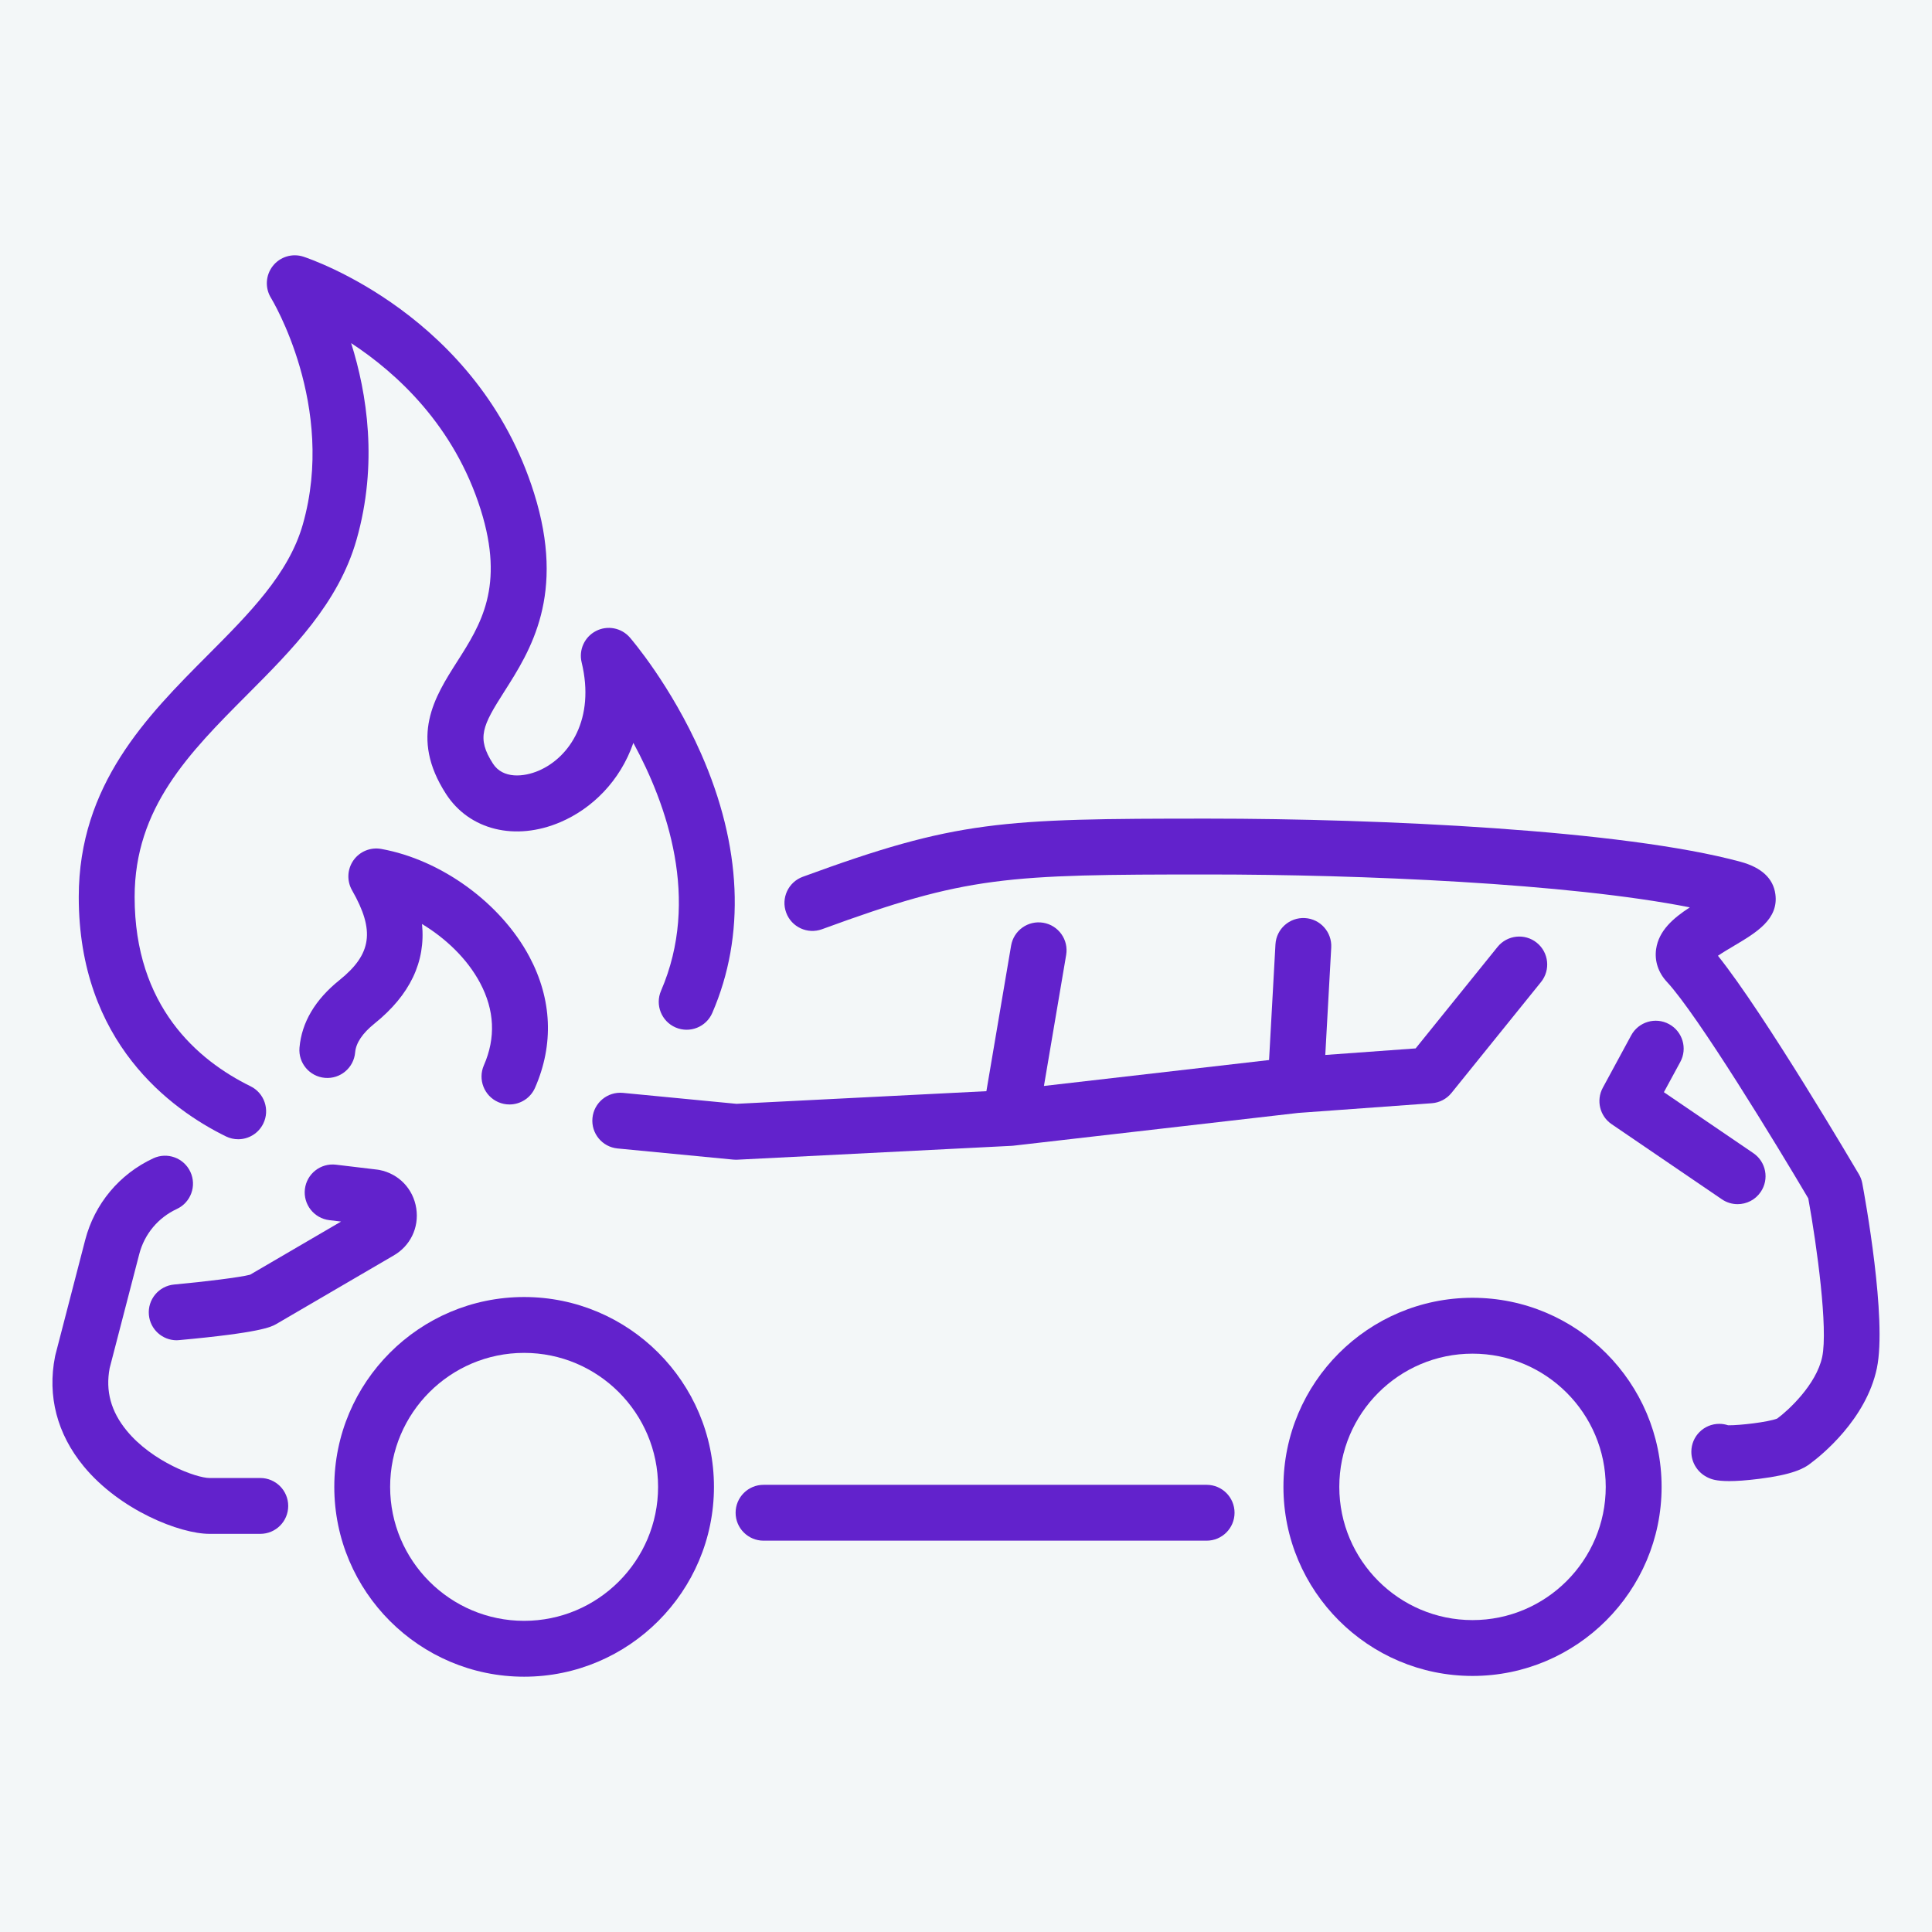 <?xml version="1.0" encoding="utf-8"?>
<!-- Generator: Adobe Illustrator 16.0.0, SVG Export Plug-In . SVG Version: 6.00 Build 0)  -->
<!DOCTYPE svg PUBLIC "-//W3C//DTD SVG 1.1//EN" "http://www.w3.org/Graphics/SVG/1.1/DTD/svg11.dtd">
<svg version="1.1" id="Calque_1" xmlns="http://www.w3.org/2000/svg" xmlns:xlink="http://www.w3.org/1999/xlink" x="0px" y="0px"
	 width="140px" height="140px" viewBox="0 0 140 140" enable-background="new 0 0 140 140" xml:space="preserve">
<rect x="-395" y="-9" fill="#F3F7F8" width="558" height="162"/>
<g>
	<g>
		<g>
			<g>
				<g>
					<path fill="#6222CC" d="M37.978,121.5c-7.584,0-13.754-6.171-13.754-13.755c0-7.586,6.17-13.758,13.754-13.758
						c7.585,0,13.758,6.172,13.758,13.758C51.735,115.329,45.563,121.5,37.978,121.5z M37.978,98.035
						c-5.352,0-9.708,4.355-9.708,9.71c0,5.352,4.356,9.707,9.708,9.707c5.354,0,9.709-4.355,9.709-9.707
						C47.687,102.391,43.332,98.035,37.978,98.035z"/>
					<path fill="#6222CC" d="M106.705,121.445c-7.555,0-13.702-6.147-13.702-13.7c0-7.555,6.147-13.702,13.702-13.702
						s13.701,6.147,13.701,13.702C120.406,115.298,114.26,121.445,106.705,121.445z M106.705,98.091
						c-5.324,0-9.654,4.33-9.654,9.654c0,5.321,4.33,9.653,9.654,9.653c5.322,0,9.653-4.332,9.653-9.653
						C116.358,102.421,112.027,98.091,106.705,98.091z"/>
					<path fill="#6222CC" d="M12.801,97.121c-1.034,0-1.917-0.789-2.012-1.84c-0.102-1.113,0.719-2.099,1.832-2.2
						c2.15-0.196,4.8-0.521,5.501-0.711l6.593-3.851l-0.851-0.102c-1.11-0.134-1.901-1.142-1.77-2.251
						c0.133-1.11,1.141-1.901,2.25-1.769l3.002,0.359c0.052,0.007,0.102,0.015,0.152,0.024c1.403,0.276,2.448,1.368,2.666,2.781
						c0.217,1.4-0.44,2.747-1.675,3.438l-8.468,4.945c-0.017,0.009-0.033,0.019-0.049,0.027c-0.33,0.181-1.101,0.602-6.986,1.138
						C12.925,97.118,12.862,97.121,12.801,97.121z M53.323,84.038c-0.065,0-0.13-0.003-0.192-0.009l-8.378-0.807
						c-1.113-0.105-1.929-1.096-1.821-2.207c0.107-1.112,1.097-1.927,2.208-1.821l8.229,0.793l18.109-0.916l1.79-10.548
						c0.188-1.102,1.23-1.843,2.333-1.657c1.103,0.188,1.845,1.232,1.657,2.334l-1.61,9.492l16.313-1.878l0.463-8.379
						c0.062-1.116,1.018-1.971,2.133-1.909s1.969,1.017,1.909,2.133l-0.431,7.787l6.547-0.475l5.935-7.353
						c0.702-0.869,1.977-1.005,2.846-0.303c0.87,0.702,1.006,1.976,0.305,2.846l-6.487,8.036c-0.352,0.436-0.869,0.707-1.428,0.747
						l-9.675,0.702l-20.631,2.373c-0.021,0.002-0.042,0.004-0.063,0.006c-0.033,0.004-0.064,0.006-0.098,0.007l-19.86,1.004
						C53.391,84.037,53.358,84.038,53.323,84.038z"/>
					<path fill="#6222CC" d="M87.438,111.643h-32.11c-1.117,0-2.023-0.906-2.023-2.024c0-1.117,0.906-2.023,2.023-2.023h32.11
						c1.117,0,2.022,0.906,2.022,2.023C89.46,110.736,88.555,111.643,87.438,111.643z"/>
					<path fill="#6222CC" d="M18.863,111.149h-3.681c-2.136,0-6.494-1.705-9.126-4.906c-1.919-2.336-2.635-5.082-2.068-7.941
						c0.006-0.039,0.015-0.078,0.025-0.116l2.16-8.33c0.68-2.621,2.479-4.779,4.935-5.92c1.015-0.472,2.217-0.03,2.688,0.983
						c0.472,1.013,0.031,2.217-0.982,2.688c-1.355,0.629-2.347,1.819-2.722,3.265L7.946,99.14c-0.312,1.657,0.093,3.142,1.237,4.533
						c1.858,2.264,5.048,3.429,5.999,3.429h3.681c1.116,0,2.022,0.907,2.022,2.024C20.886,110.244,19.979,111.149,18.863,111.149z"
						/>
					<path fill="#6222CC" d="M125.304,107.326c-0.954,0-1.291-0.146-1.472-0.223c-0.772-0.331-1.271-1.077-1.271-1.904
						c0-1.116,0.906-2.022,2.024-2.022c0.225,0,0.441,0.037,0.643,0.104c0.827,0.013,2.9-0.229,3.553-0.486
						c0.004-0.003,0.009-0.006,0.013-0.01c0.757-0.552,2.826-2.438,3.251-4.467c0.424-2.03-0.371-7.964-1.01-11.479
						c-2.263-3.835-8.009-13.283-10.245-15.689c-0.628-0.676-0.905-1.521-0.781-2.378c0.192-1.332,1.23-2.234,2.442-3.021
						c-8.802-1.746-23.87-2.383-34.914-2.383c-14.708,0-17.447,0.11-27.971,3.967c-1.05,0.384-2.213-0.154-2.597-1.204
						c-0.386-1.049,0.153-2.211,1.203-2.596C69.317,59.449,72.5,59.32,87.536,59.32c12.481,0,30.078,0.819,38.587,3.127
						c1.521,0.413,2.372,1.202,2.527,2.347c0.247,1.818-1.394,2.792-2.982,3.733c-0.316,0.188-0.791,0.469-1.18,0.73
						c3.395,4.242,9.918,15.333,10.216,15.837c0.118,0.202,0.201,0.424,0.244,0.652c0.187,0.996,1.802,9.836,1.057,13.399
						c-0.78,3.728-4.072,6.348-4.76,6.86c-0.493,0.415-1.387,0.86-3.769,1.157C126.521,107.283,125.822,107.326,125.304,107.326z
						 M126.582,104.874c0.018,0.106,0.026,0.216,0.026,0.325C126.608,105.088,126.6,104.979,126.582,104.874z M128.584,102.958
						c-0.001,0-0.002,0.001-0.003,0.002C128.582,102.959,128.583,102.958,128.584,102.958z M128.843,102.768L128.843,102.768
						L128.843,102.768z"/>
				</g>
				<path fill="#6222CC" d="M125.915,87.258c-0.394,0-0.789-0.113-1.139-0.351l-7.992-5.446c-0.858-0.584-1.134-1.724-0.64-2.636
					l2.058-3.799c0.531-0.982,1.76-1.349,2.743-0.815c0.983,0.532,1.349,1.762,0.815,2.743l-1.188,2.191l6.483,4.417
					c0.923,0.629,1.162,1.888,0.531,2.812C127.197,86.948,126.561,87.258,125.915,87.258z"/>
			</g>
		</g>
	</g>
	<g>
		<path fill="#6222CC" d="M17.26,82.554c-0.3,0-0.604-0.066-0.892-0.208c-3.98-1.955-10.661-6.809-10.661-17.348
			c0-8.143,4.963-13.122,9.34-17.516c3.02-3.031,5.872-5.894,6.893-9.468c2.456-8.596-2.252-16.344-2.3-16.421
			c-0.448-0.722-0.397-1.648,0.128-2.317c0.523-0.668,1.409-0.94,2.217-0.677c0.515,0.168,12.671,4.262,16.714,17.132
			c2.315,7.366-0.269,11.421-2.155,14.382c-1.584,2.483-2.026,3.358-0.822,5.223c0.72,1.116,2.232,0.973,3.309,0.512
			c2.264-0.972,4.104-3.775,3.117-7.848c-0.221-0.907,0.209-1.848,1.039-2.276c0.829-0.428,1.844-0.232,2.456,0.472
			c0.12,0.14,2.976,3.46,5.154,8.402c2.957,6.705,3.24,13.207,0.819,18.8c-0.442,1.026-1.635,1.498-2.661,1.055
			c-1.024-0.443-1.498-1.635-1.053-2.661c2.857-6.608,0.429-13.48-2.006-17.96c-0.963,2.78-3.001,4.761-5.271,5.736
			c-3.274,1.406-6.612,0.587-8.305-2.036c-2.67-4.135-0.821-7.035,0.809-9.593c1.701-2.668,3.458-5.427,1.709-10.994
			c-1.921-6.108-6.083-9.911-9.392-12.081c1.145,3.632,1.962,8.745,0.385,14.263c-1.309,4.58-4.667,7.952-7.917,11.212
			c-4.195,4.211-8.158,8.188-8.158,14.659c0,7.927,4.566,11.834,8.397,13.715c1.003,0.492,1.417,1.705,0.924,2.708
			C18.726,82.137,18.007,82.554,17.26,82.554z"/>
		<path fill="#6222CC" d="M36.917,80.034c-0.271,0-0.547-0.055-0.812-0.17c-1.024-0.45-1.489-1.644-1.042-2.667
			c0.87-1.985,0.778-3.994-0.274-5.971c-0.955-1.794-2.535-3.257-4.208-4.269c0.276,2.733-0.873,5.148-3.444,7.215
			c-0.871,0.701-1.344,1.405-1.402,2.092c-0.097,1.112-1.074,1.938-2.19,1.842c-1.114-0.096-1.939-1.076-1.843-2.189
			c0.158-1.83,1.134-3.479,2.901-4.898c2.34-1.882,2.578-3.585,0.907-6.507c-0.389-0.683-0.348-1.529,0.104-2.172
			c0.455-0.643,1.239-0.963,2.014-0.823c4.35,0.785,8.663,3.923,10.733,7.806c1.641,3.082,1.783,6.366,0.41,9.5
			C38.439,79.582,37.696,80.034,36.917,80.034z"/>
	</g>
</g>
</svg>

